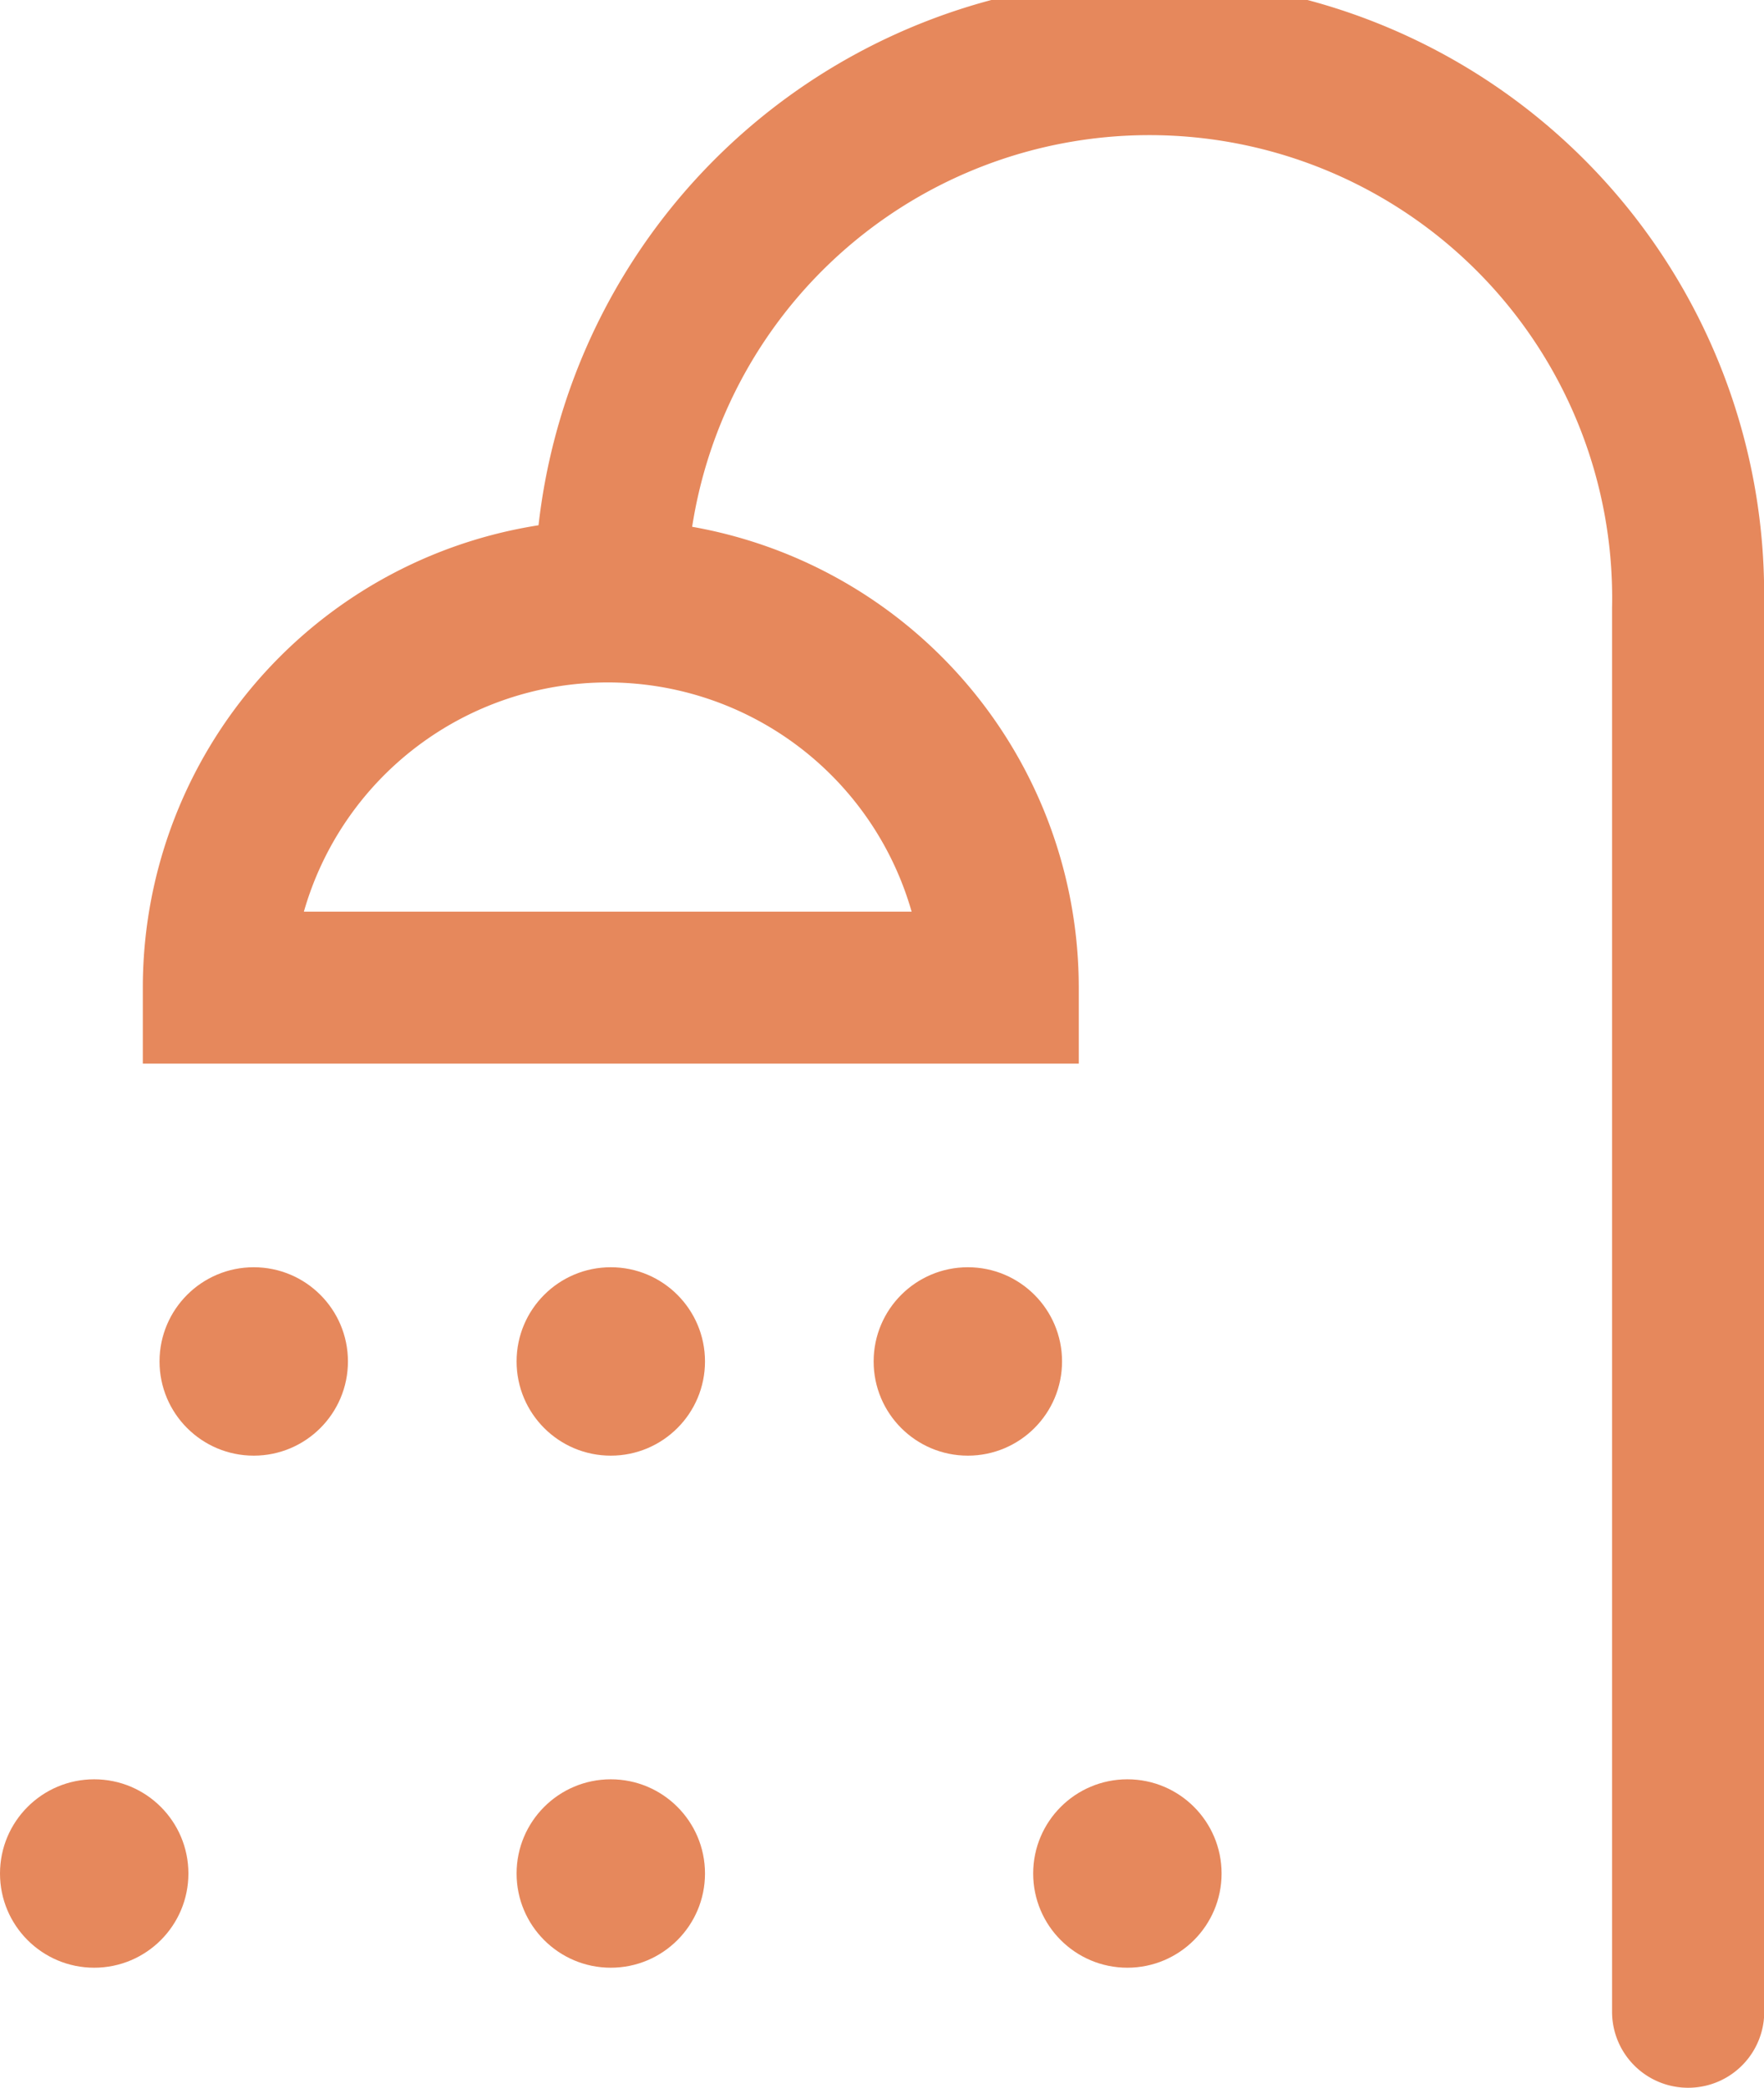 <svg xmlns="http://www.w3.org/2000/svg" viewBox="0 0 11.61 13.74"><defs><style>.cls-1{fill:#e6885c;}</style></defs><g id="Layer_2" data-name="Layer 2"><g id="Layer_5" data-name="Layer 5"><path class="cls-1" d="M7.1,7H.94v-.5a3.08,3.08,0,0,1,6.16,0ZM2,6H6A2.08,2.08,0,0,0,2,6Z"/><path class="cls-1" d="M11.11,13.74a.5.5,0,0,1-.5-.5V4a3,3,0,0,0-6.09-.13.5.5,0,1,1-1-.05A4,4,0,0,1,11.61,4v9.2A.5.5,0,0,1,11.11,13.74Z"/><circle class="cls-1" cx="1.67" cy="8.96" r="0.62"/><circle class="cls-1" cx="0.62" cy="12.33" r="0.62"/><circle class="cls-1" cx="4.02" cy="12.33" r="0.62"/><circle class="cls-1" cx="7.42" cy="12.33" r="0.62"/><circle class="cls-1" cx="4.02" cy="8.96" r="0.62"/><circle class="cls-1" cx="6.37" cy="8.96" r="0.62"/></g></g></svg>